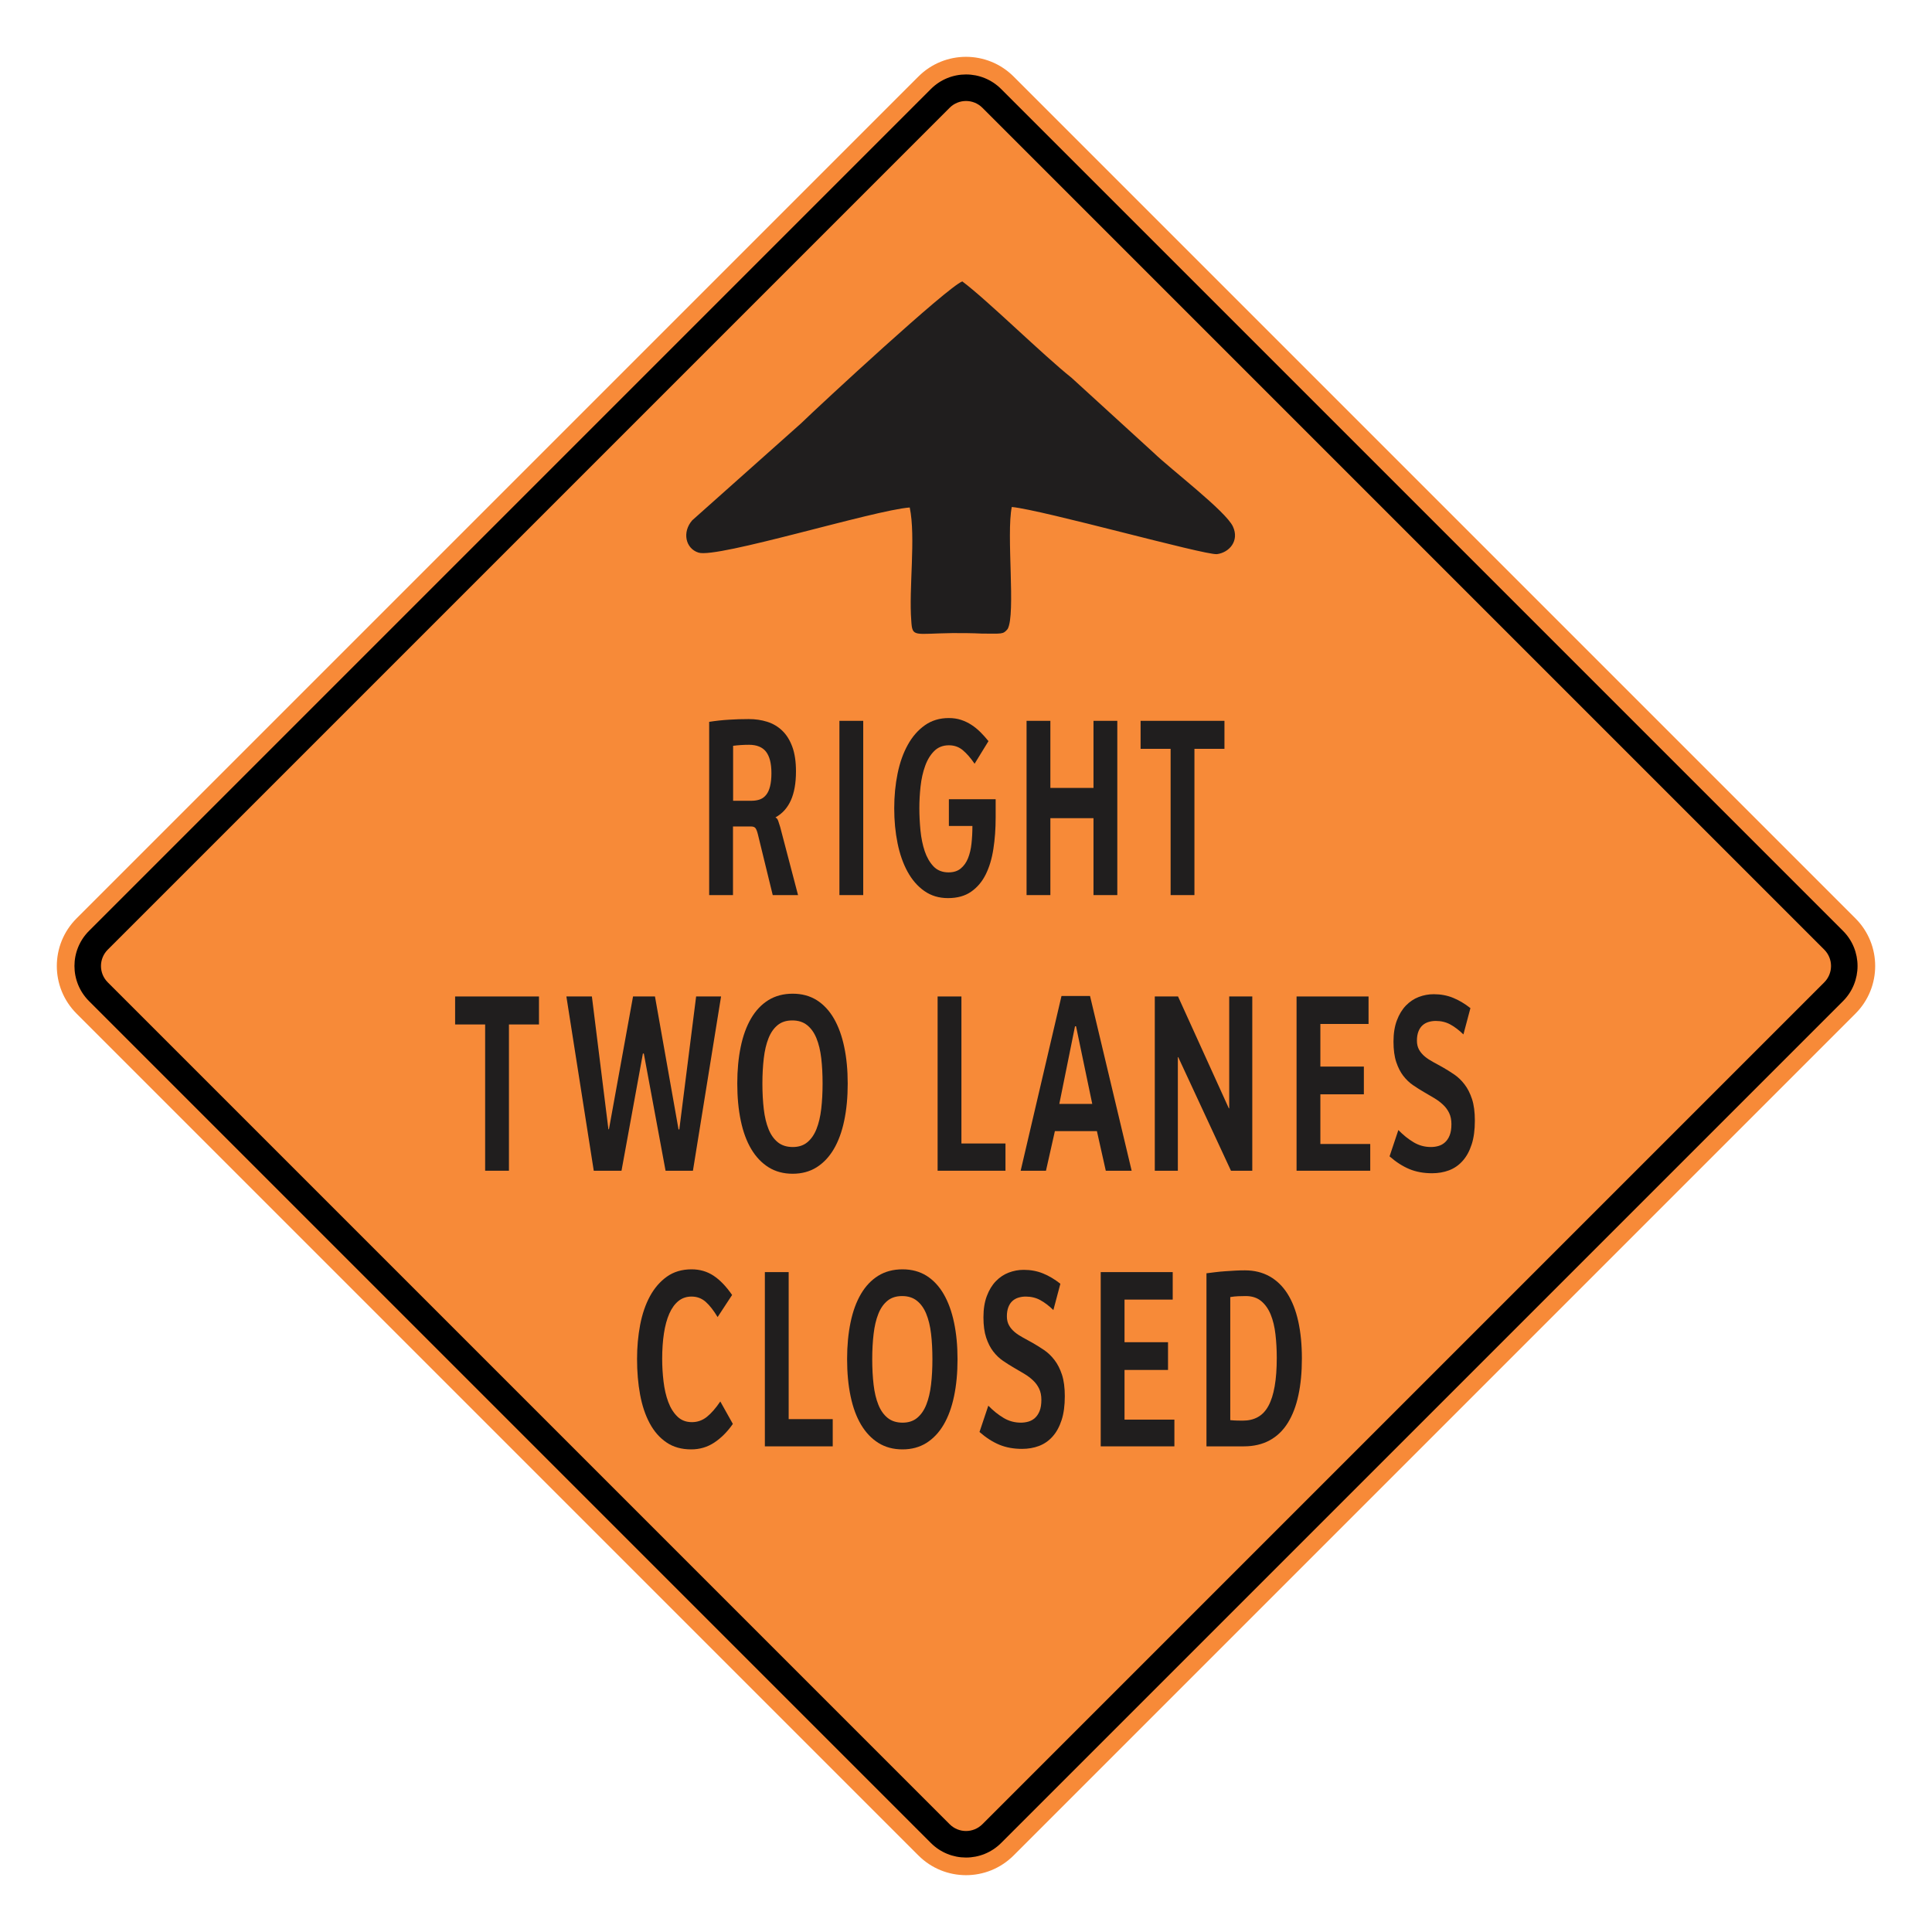 <?xml version="1.0" encoding="UTF-8"?> <svg xmlns="http://www.w3.org/2000/svg" xmlns:xlink="http://www.w3.org/1999/xlink" xmlns:xodm="http://www.corel.com/coreldraw/odm/2003" xmlns:dc="http://purl.org/dc/elements/1.1/" xmlns:cc="http://creativecommons.org/ns#" xmlns:rdf="http://www.w3.org/1999/02/22-rdf-syntax-ns#" xmlns:svg="http://www.w3.org/2000/svg" xml:space="preserve" width="2550px" height="2550px" version="1.1" style="shape-rendering:geometricPrecision; text-rendering:geometricPrecision; image-rendering:optimizeQuality; fill-rule:evenodd; clip-rule:evenodd" viewBox="0 0 2550 2550"> <defs> <style type="text/css"> .fil3 {fill:#201E1E} .fil1 {fill:black} .fil0 {fill:#F78A38} .fil2 {fill:#201E1E;fill-rule:nonzero} </style> </defs> <g id="Layer_x0020_1">  <path id="path2083" class="fil0" d="M101.04 1212.17c-34.72,34.73 -34.72,90.94 0,125.66l1111.14 1111.14c34.69,34.69 90.94,34.73 125.67,0l1111.14 -1111.14c34.68,-34.68 34.68,-90.98 0,-125.66l-1111.14 -1111.14c-34.73,-34.72 -90.98,-34.69 -125.67,0l-1111.14 1111.14z"></path> <g> <path id="path2085" class="fil1" d="M117.51 1228.63l1111.13 -1111.14c25.6,-25.59 67.11,-25.64 92.74,0l1111.15 1111.14c25.59,25.6 25.59,67.14 0,92.74l-1111.15 1111.14c-25.63,25.64 -67.14,25.6 -92.74,0l-1111.13 -1111.14c-25.64,-25.64 -25.64,-67.11 0,-92.74l0 0zm24.75 24.76c-11.98,11.97 -11.98,31.24 0,43.22l1111.15 1111.14c11.93,11.94 31.28,11.94 43.22,0l1111.14 -1111.14c11.94,-11.93 11.94,-31.29 0,-43.22l-1111.14 -1111.15c-11.94,-11.93 -31.29,-11.93 -43.22,0l-1111.15 1111.15z"></path> </g> <path class="fil2" d="M1018.18 1020.42c0,-12.76 -2.4,-22.19 -7.14,-28.29 -4.74,-6.04 -12.25,-9.1 -22.43,-9.1 -3.67,0 -7.22,0.11 -10.6,0.34 -3.39,0.22 -6.85,0.55 -10.4,1l0 72.55 24.09 0c4.37,0 8.16,-0.61 11.42,-1.83 3.26,-1.22 6.02,-3.27 8.25,-6.15 2.23,-2.83 3.92,-6.61 5.07,-11.32 1.16,-4.66 1.74,-10.43 1.74,-17.2zm1.73 160.99l-19.59 -80.22c-0.95,-3.83 -1.98,-6.49 -3.1,-8.04 -1.15,-1.5 -3.05,-2.28 -5.69,-2.28l-24.08 0 0 90.54 -31.43 0 0 -228.66c8.91,-1.39 17.57,-2.33 26.07,-2.83 8.49,-0.56 17.19,-0.83 26.1,-0.83 8.66,0 16.79,1.16 24.34,3.54 7.58,2.39 14.22,6.27 19.83,11.66 5.65,5.37 10.11,12.48 13.36,21.3 3.26,8.82 4.87,19.69 4.87,32.56 0,15.53 -2.27,28.23 -6.76,38.22 -4.5,9.98 -11.18,17.42 -20.09,22.36l0 0.44c1.49,0.44 2.68,2.05 3.59,4.83 0.95,2.77 1.73,5.27 2.43,7.59l23.55 89.82 -33.4 0z"></path> <polygon id="_1" class="fil2" points="1107.93,1181.41 1107.93,951.41 1139.35,951.41 1139.35,1181.41 "></polygon> <path id="_2" class="fil2" d="M1314.14 1079.11c0,14.7 -0.99,28.52 -3.01,41.39 -1.98,12.92 -5.36,24.13 -10.14,33.72 -4.79,9.6 -11.22,17.2 -19.35,22.8 -8.08,5.61 -18.23,8.38 -30.43,8.38 -11.96,0 -22.4,-3.16 -31.26,-9.43 -8.91,-6.27 -16.3,-14.81 -22.15,-25.52 -5.86,-10.76 -10.27,-23.3 -13.16,-37.61 -2.93,-14.37 -4.37,-29.68 -4.37,-45.93 0,-16.25 1.49,-31.57 4.45,-45.99 2.97,-14.42 7.43,-27.01 13.45,-37.83 5.98,-10.82 13.49,-19.42 22.48,-25.79 9.03,-6.39 19.55,-9.55 31.67,-9.55 5.82,0 11.18,0.78 16.08,2.39 4.91,1.61 9.45,3.77 13.7,6.54 4.2,2.72 8.16,5.94 11.87,9.6 3.67,3.66 7.26,7.66 10.69,11.93l-18.32 29.84c-5.11,-7.49 -10.27,-13.42 -15.46,-17.8 -5.2,-4.39 -11.34,-6.55 -18.44,-6.55 -7.87,0 -14.35,2.55 -19.42,7.6 -5.07,5.05 -9.07,11.59 -11.96,19.69 -2.93,8.05 -4.91,16.98 -6.02,26.8 -1.07,9.81 -1.61,19.41 -1.61,28.73 0,9.54 0.49,19.31 1.44,29.35 0.99,10.04 2.85,19.19 5.57,27.4 2.76,8.21 6.64,14.92 11.63,20.25 5.03,5.27 11.67,7.93 19.88,7.93 6.64,0 12,-1.72 16.08,-5.1 4.13,-3.39 7.34,-7.88 9.61,-13.48 2.27,-5.66 3.84,-12.15 4.62,-19.53 0.79,-7.43 1.2,-15.14 1.2,-23.13l-31.06 0 0 -35.28 61.74 0 0 24.18z"></path> <polygon id="_3" class="fil2" points="1443.28,1181.41 1443.28,1079.89 1386.36,1079.89 1386.36,1181.41 1354.94,1181.41 1354.94,951.41 1386.36,951.41 1386.36,1039.95 1443.28,1039.95 1443.28,951.41 1474.7,951.41 1474.7,1181.41 "></polygon> <polygon id="_4" class="fil2" points="1576.5,988.36 1576.5,1181.41 1545.07,1181.41 1545.07,988.36 1505.44,988.36 1505.44,951.41 1616.13,951.41 1616.13,988.36 "></polygon> <polygon id="_5" class="fil2" points="671.75,1352.16 671.75,1545.21 640.33,1545.21 640.33,1352.16 600.69,1352.16 600.69,1315.22 711.39,1315.22 711.39,1352.16 "></polygon> <polygon id="_6" class="fil2" points="1711.3,1545.21 1711.3,1315.22 1806.32,1315.22 1806.32,1351.5 1742.72,1351.5 1742.72,1407.75 1800.13,1407.75 1800.13,1444.36 1742.72,1444.36 1742.72,1509.93 1808.55,1509.93 1808.55,1545.21 "></polygon> <path id="_7" class="fil2" d="M1946.63 1479.14c0,12.26 -1.4,22.75 -4.25,31.45 -2.84,8.77 -6.8,15.98 -11.88,21.64 -5.03,5.66 -11.01,9.82 -17.89,12.43 -6.89,2.6 -14.36,3.88 -22.44,3.88 -11.13,0 -21.12,-1.83 -29.98,-5.49 -8.91,-3.72 -17.61,-9.32 -26.15,-16.81l11.63 -34.73c6.48,6.66 13.2,12.04 20.21,16.2 6.97,4.16 14.56,6.21 22.72,6.21 3.43,0 6.73,-0.44 9.98,-1.38 3.22,-0.89 6.15,-2.55 8.67,-4.83 2.55,-2.33 4.61,-5.38 6.14,-9.21 1.53,-3.83 2.31,-8.76 2.31,-14.75 0,-5.66 -0.99,-10.54 -2.97,-14.7 -2.02,-4.16 -4.7,-7.83 -8.04,-10.93 -3.34,-3.16 -7.18,-6.05 -11.51,-8.66 -4.33,-2.6 -8.78,-5.21 -13.32,-7.82 -4.99,-2.88 -9.94,-5.99 -14.76,-9.32 -4.83,-3.27 -9.16,-7.43 -13,-12.42 -3.79,-4.94 -6.88,-11.04 -9.27,-18.25 -2.4,-7.22 -3.59,-16.15 -3.59,-26.91 0,-10.7 1.48,-20.02 4.45,-27.9 2.97,-7.93 6.93,-14.42 11.88,-19.58 4.95,-5.11 10.6,-8.93 16.99,-11.37 6.39,-2.45 12.99,-3.67 19.84,-3.67 9.11,0 17.57,1.56 25.36,4.72 7.84,3.16 15.47,7.71 23.01,13.65l-9.23 34.72c-5.69,-5.55 -11.43,-9.93 -17.2,-13.09 -5.73,-3.16 -12.17,-4.72 -19.22,-4.72 -3.42,0 -6.64,0.45 -9.65,1.39 -3.01,0.89 -5.69,2.39 -7.96,4.44 -2.27,2.05 -4.08,4.77 -5.36,8.1 -1.32,3.38 -1.98,7.43 -1.98,12.15 0,4.55 0.95,8.54 2.8,11.87 1.9,3.38 4.42,6.32 7.51,8.93 3.13,2.61 6.76,4.99 10.85,7.21 4.12,2.22 8.33,4.49 12.62,6.93 5.15,2.94 10.22,6.11 15.3,9.55 5.07,3.44 9.65,7.82 13.73,13.14 4.08,5.27 7.38,11.76 9.9,19.42 2.51,7.65 3.75,17.14 3.75,28.51z"></path> <polygon id="_8" class="fil2" points="914.59,1545.21 878.46,1545.21 849.76,1390.5 848.56,1390.5 820.31,1545.21 783.69,1545.21 747.56,1315.22 781.22,1315.22 803.03,1490.46 803.73,1490.46 835.53,1315.22 864.48,1315.22 895.58,1490.68 896.61,1490.68 918.8,1315.22 951.71,1315.22 "></polygon> <path id="_9" class="fil2" d="M1085.71 1430.16c0,-12.15 -0.58,-23.3 -1.77,-33.51 -1.2,-10.2 -3.34,-18.97 -6.35,-26.35 -3.01,-7.37 -7.1,-13.09 -12.29,-17.25 -5.2,-4.16 -11.71,-6.21 -19.55,-6.21 -7.88,0 -14.31,2.05 -19.39,6.21 -5.07,4.16 -9.11,9.93 -12.04,17.36 -2.97,7.44 -5.03,16.26 -6.22,26.47 -1.2,10.2 -1.82,21.3 -1.82,33.28 0,12.26 0.62,23.52 1.82,33.73 1.19,10.2 3.29,19.02 6.31,26.46 3.01,7.43 7.09,13.2 12.29,17.36 5.19,4.16 11.75,6.21 19.71,6.21 7.75,0 14.14,-2.1 19.22,-6.32 5.07,-4.22 9.11,-10.04 12.04,-17.47 2.97,-7.49 5.07,-16.31 6.27,-26.63 1.19,-10.26 1.77,-21.36 1.77,-33.34zm33.16 -0.11c0,18.08 -1.52,34.45 -4.62,49.09 -3.05,14.65 -7.67,27.18 -13.73,37.5 -6.11,10.38 -13.69,18.36 -22.73,24.08 -9.07,5.65 -19.59,8.48 -31.55,8.48 -12.08,0 -22.64,-2.83 -31.75,-8.48 -9.12,-5.72 -16.75,-13.7 -22.93,-24.08 -6.15,-10.32 -10.77,-22.85 -13.82,-37.5 -3.09,-14.64 -4.62,-31.01 -4.62,-49.09 0,-17.64 1.53,-33.79 4.54,-48.32 3.01,-14.59 7.55,-27.07 13.65,-37.5 6.1,-10.43 13.73,-18.47 22.89,-24.19 9.2,-5.65 19.88,-8.48 32.04,-8.48 12.09,0 22.65,2.83 31.72,8.48 9.03,5.72 16.58,13.76 22.64,24.19 6.02,10.43 10.6,22.91 13.65,37.5 3.1,14.53 4.62,30.68 4.62,48.32z"></path> <polygon id="_10" class="fil2" points="1237.53,1545.21 1237.53,1315.22 1268.96,1315.22 1268.96,1509.26 1327.11,1509.26 1327.11,1545.21 "></polygon> <path id="_11" class="fil2" d="M1420.24 1354.55l-1.36 0 -20.71 102.46 43.47 0 -21.4 -102.46zm39.26 190.66l-11.71 -52.26 -55.47 0 -11.76 52.26 -33.4 0 53.9 -230.66 37.65 0 54.94 230.66 -34.15 0z"></path> <polygon id="_12" class="fil2" points="1624.72,1545.21 1555.11,1395.27 1554.61,1395.27 1554.61,1545.21 1524.18,1545.21 1524.18,1315.22 1554.86,1315.22 1621.92,1462.89 1622.41,1462.89 1622.41,1315.22 1652.85,1315.22 1652.85,1545.21 "></polygon> <polygon id="_13" class="fil2" points="1009.52,1909.01 1009.52,1679.02 1040.94,1679.02 1040.94,1873.07 1099.09,1873.07 1099.09,1909.01 "></polygon> <path id="_14" class="fil2" d="M1230.66 1793.96c0,-12.15 -0.57,-23.3 -1.77,-33.5 -1.2,-10.21 -3.34,-18.97 -6.35,-26.35 -3.01,-7.38 -7.09,-13.09 -12.29,-17.25 -5.2,-4.16 -11.71,-6.22 -19.55,-6.22 -7.88,0 -14.31,2.06 -19.38,6.22 -5.08,4.16 -9.12,9.93 -12.05,17.36 -2.97,7.43 -5.03,16.25 -6.22,26.46 -1.2,10.21 -1.82,21.3 -1.82,33.28 0,12.26 0.62,23.52 1.82,33.73 1.19,10.21 3.3,19.03 6.31,26.46 3.01,7.44 7.09,13.2 12.29,17.36 5.19,4.17 11.75,6.22 19.71,6.22 7.75,0 14.15,-2.11 19.22,-6.33 5.07,-4.21 9.11,-10.04 12.04,-17.47 2.97,-7.49 5.07,-16.31 6.27,-26.63 1.2,-10.26 1.77,-21.35 1.77,-33.34zm33.16 -0.11c0,18.09 -1.52,34.45 -4.62,49.1 -3.05,14.64 -7.67,27.18 -13.73,37.5 -6.11,10.37 -13.69,18.36 -22.73,24.07 -9.07,5.66 -19.59,8.49 -31.55,8.49 -12.08,0 -22.64,-2.83 -31.75,-8.49 -9.12,-5.71 -16.75,-13.7 -22.93,-24.07 -6.15,-10.32 -10.76,-22.86 -13.82,-37.5 -3.09,-14.65 -4.62,-31.01 -4.62,-49.1 0,-17.64 1.53,-33.78 4.54,-48.31 3.01,-14.59 7.55,-27.08 13.65,-37.5 6.1,-10.43 13.73,-18.48 22.89,-24.19 9.2,-5.66 19.88,-8.49 32.04,-8.49 12.09,0 22.65,2.83 31.72,8.49 9.03,5.71 16.58,13.76 22.64,24.19 6.02,10.42 10.6,22.91 13.65,37.5 3.1,14.53 4.62,30.67 4.62,48.31z"></path> <path id="_15" class="fil2" d="M1405.41 1842.95c0,12.26 -1.4,22.74 -4.25,31.45 -2.84,8.76 -6.8,15.98 -11.87,21.63 -5.04,5.66 -11.02,9.82 -17.9,12.43 -6.89,2.61 -14.35,3.88 -22.44,3.88 -11.13,0 -21.11,-1.83 -29.98,-5.49 -8.91,-3.72 -17.61,-9.32 -26.15,-16.81l11.63 -34.72c6.48,6.65 13.2,12.03 20.21,16.19 6.97,4.17 14.56,6.22 22.73,6.22 3.42,0 6.72,-0.45 9.98,-1.39 3.21,-0.89 6.14,-2.55 8.66,-4.83 2.55,-2.32 4.62,-5.38 6.14,-9.2 1.53,-3.83 2.31,-8.77 2.31,-14.76 0,-5.66 -0.99,-10.54 -2.97,-14.7 -2.02,-4.16 -4.7,-7.82 -8.04,-10.93 -3.34,-3.16 -7.18,-6.04 -11.51,-8.65 -4.33,-2.61 -8.78,-5.22 -13.32,-7.82 -4.99,-2.89 -9.94,-5.99 -14.76,-9.32 -4.83,-3.28 -9.16,-7.44 -12.99,-12.43 -3.8,-4.94 -6.89,-11.04 -9.28,-18.25 -2.4,-7.21 -3.59,-16.14 -3.59,-26.9 0,-10.71 1.48,-20.03 4.45,-27.91 2.97,-7.93 6.93,-14.42 11.88,-19.58 4.95,-5.1 10.6,-8.93 16.99,-11.37 6.39,-2.44 12.99,-3.66 19.84,-3.66 9.11,0 17.57,1.55 25.36,4.71 7.84,3.16 15.47,7.71 23.02,13.65l-9.24 34.72c-5.69,-5.54 -11.43,-9.92 -17.2,-13.09 -5.73,-3.16 -12.17,-4.71 -19.22,-4.71 -3.42,0 -6.64,0.44 -9.65,1.39 -3.01,0.88 -5.69,2.38 -7.96,4.43 -2.27,2.06 -4.08,4.77 -5.36,8.1 -1.32,3.39 -1.98,7.44 -1.98,12.15 0,4.55 0.95,8.54 2.8,11.87 1.9,3.39 4.42,6.33 7.51,8.93 3.13,2.61 6.76,5 10.85,7.21 4.12,2.22 8.33,4.5 12.62,6.94 5.15,2.94 10.22,6.1 15.3,9.54 5.07,3.44 9.65,7.82 13.73,13.15 4.08,5.27 7.38,11.76 9.9,19.41 2.51,7.66 3.75,17.14 3.75,28.52z"></path> <path id="_16" class="fil2" d="M967.28 1879.39c-7.3,10.49 -15.47,18.64 -24.54,24.63 -9.03,5.99 -19.22,8.99 -30.48,8.99 -12.74,0 -23.63,-3.05 -32.62,-9.21 -9.03,-6.1 -16.41,-14.59 -22.15,-25.3 -5.77,-10.76 -9.98,-23.35 -12.66,-37.83 -2.68,-14.53 -4,-30.18 -4,-47.04 0,-15.64 1.36,-30.68 4.08,-44.99 2.77,-14.37 7.06,-26.9 12.91,-37.72 5.9,-10.82 13.37,-19.47 22.4,-25.91 9.07,-6.43 19.92,-9.65 32.58,-9.65 10.8,0 20.45,2.78 28.95,8.38 8.5,5.6 16.66,14.09 24.54,25.46l-19.14 29.18c-5.15,-8.6 -10.35,-15.31 -15.63,-20.03 -5.32,-4.71 -11.55,-7.04 -18.72,-7.04 -6.72,0 -12.5,1.94 -17.36,5.88 -4.83,3.94 -8.87,9.48 -12.05,16.7 -3.17,7.26 -5.56,15.92 -7.09,26.07 -1.53,10.15 -2.31,21.36 -2.31,33.67 0,9.99 0.62,19.97 1.82,29.96 1.19,9.98 3.25,18.91 6.22,26.85 2.97,7.93 6.97,14.31 12.04,19.24 5.08,4.94 11.47,7.38 19.22,7.38 7.3,0 13.82,-2.33 19.63,-6.93 5.82,-4.66 11.76,-11.43 17.78,-20.36l16.58 29.62z"></path> <polygon id="_17" class="fil2" points="1452.81,1909.01 1452.81,1679.02 1547.83,1679.02 1547.83,1715.3 1484.23,1715.3 1484.23,1771.55 1541.64,1771.55 1541.64,1808.16 1484.23,1808.16 1484.23,1873.73 1550.05,1873.73 1550.05,1909.01 "></polygon> <path id="_18" class="fil2" d="M1685.17 1792.08c0,-10.76 -0.58,-21.08 -1.73,-30.96 -1.12,-9.87 -3.22,-18.52 -6.23,-25.96 -3.05,-7.49 -7.22,-13.42 -12.54,-17.86 -5.32,-4.44 -12.12,-6.66 -20.45,-6.66 -3.22,0 -6.56,0.06 -10.07,0.22 -3.46,0.17 -6.92,0.5 -10.35,1.11l0 162.43c3.3,0.33 6.23,0.5 8.75,0.55 2.51,0.11 5.07,0.11 7.71,0.11 7.67,0 14.31,-1.55 19.96,-4.71 5.65,-3.11 10.31,-8.04 13.98,-14.81 3.67,-6.77 6.39,-15.37 8.21,-25.85 1.85,-10.54 2.76,-23.08 2.76,-37.61zm33.16 0.89c0,18.08 -1.53,34.28 -4.62,48.59 -3.05,14.31 -7.75,26.52 -14.02,36.56 -6.27,10.04 -14.23,17.69 -23.92,22.96 -9.69,5.27 -21.08,7.93 -34.19,7.93l-49.2 0 0 -228.43c3.75,-0.45 7.75,-0.95 11.96,-1.5 4.2,-0.5 8.53,-0.94 12.91,-1.22 4.37,-0.33 8.78,-0.61 13.15,-0.83 4.37,-0.23 8.62,-0.34 12.74,-0.34 12.3,0 23.14,2.67 32.54,7.94 9.41,5.27 17.28,12.92 23.59,22.85 6.32,9.99 11.1,22.13 14.27,36.56 3.18,14.37 4.79,30.67 4.79,48.93z"></path> <path class="fil3" d="M1200.74 669.82c8.16,39.24 -1.36,106.9 2.04,149.53 1.36,22.33 3.4,16.91 54.42,16.24 12.93,0 25.85,0 38.78,0.67 26.53,0 27.89,1.36 34.01,-6.09 10.89,-19.62 -2.04,-125.17 5.45,-161.03 41.49,4.06 253.74,63.6 270.74,62.25 16.33,-2.03 29.94,-17.59 21.09,-36.54 -9.52,-20.3 -81.63,-75.1 -104.76,-97.43l-108.16 -98.78c-37.42,-29.77 -111.57,-102.85 -144.22,-127.21 -19.73,7.45 -186.4,161.71 -212.93,187.43l-143.53 127.87c-13.61,15.57 -8.85,37.22 8.16,42.63 24.49,8.12 231.97,-56.16 278.91,-59.54z"></path> </g> </svg> 